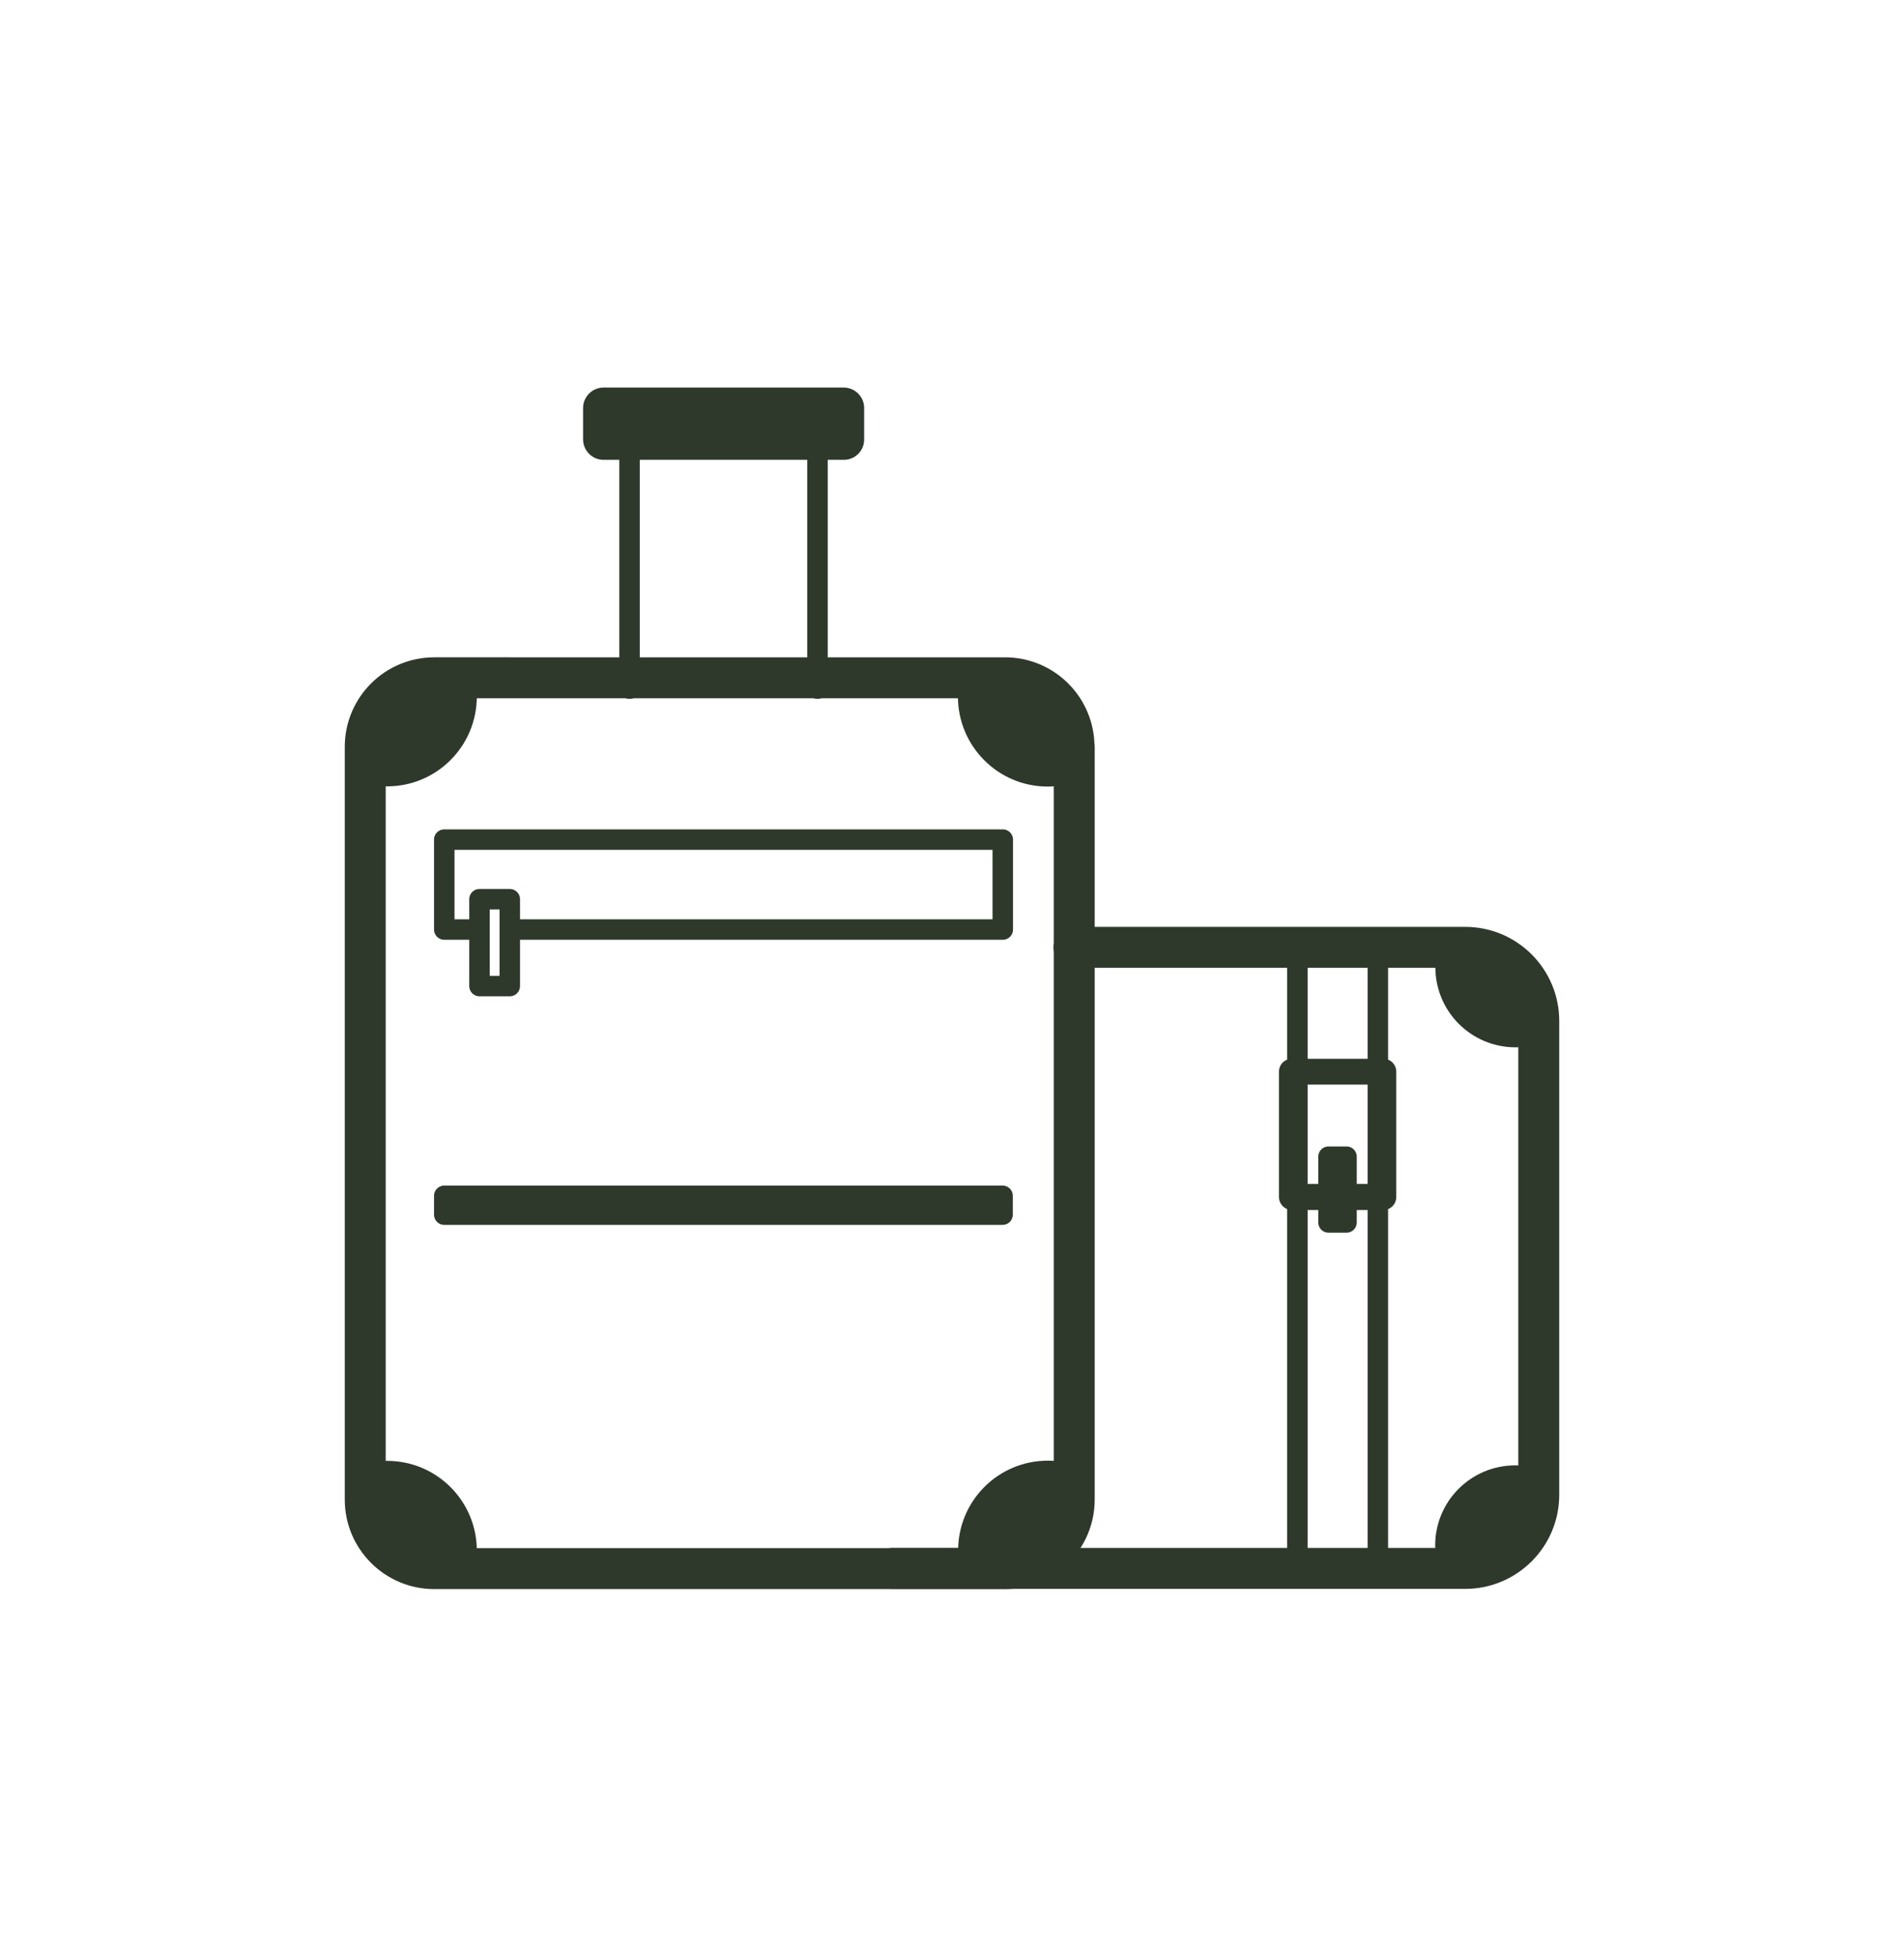<?xml version="1.0" encoding="UTF-8"?> <svg xmlns="http://www.w3.org/2000/svg" xmlns:xlink="http://www.w3.org/1999/xlink" version="1.1" x="0px" y="0px" viewBox="0 0 93 95.5" style="enable-background:new 0 0 93 95.5;" xml:space="preserve"> <style type="text/css"> .st0{fill:#FFFFFF;} .st1{display:none;} .st2{display:inline;} .st3{fill:none;stroke:#2E392C;stroke-width:2;stroke-linecap:round;stroke-linejoin:round;stroke-miterlimit:10;} .st4{fill:#2E392C;} .st5{fill:none;stroke:#2E392C;stroke-linecap:round;stroke-linejoin:round;stroke-miterlimit:10;} .st6{fill:none;stroke:#2E392C;stroke-width:1.25;stroke-linecap:round;stroke-linejoin:round;stroke-miterlimit:10;} .st7{fill:none;stroke:#2E392C;stroke-miterlimit:10;} </style> <g id="Слой_3"> <rect class="st0" width="93" height="95.5"></rect> </g> <g id="Слой_2"> <g class="st1"> <g class="st2"> <path class="st3" d="M52.4,54.06C52.4,64.52,43.91,73,33.45,73C22.99,73,14.5,64.52,14.5,54.06c0-10.47,8.49-18.95,18.95-18.95 C43.91,35.11,52.4,43.59,52.4,54.06z"></path> <path class="st3" d="M78.5,54.06C78.5,64.52,70.02,73,59.55,73C49.09,73,40.6,64.52,40.6,54.06c0-10.47,8.49-18.95,18.95-18.95 C70.02,35.11,78.5,43.59,78.5,54.06z"></path> <path class="st3" d="M59.55,35.11c1.12-1.77,7.68-3.34,7.68-8.47c0-2.28-1.85-4.14-4.14-4.14c-1.5,0-2.81,0.8-3.54,1.99 c-0.73-1.19-2.04-1.99-3.54-1.99c-2.28,0-4.14,1.86-4.14,4.14C51.87,31.76,58.43,33.34,59.55,35.11z"></path> </g> </g> <g class="st1"> <g class="st2"> <path class="st3" d="M55.01,45.66c0-8.28-9.14-15-20.42-15s-20.42,6.72-20.42,15c0,7.75,8.01,14.13,18.28,14.92 c4.22,7.04,14.02,5.21,14.02,5.21c-3.13-0.94-4.71-3.52-5.51-5.89C49.12,57.94,55.01,52.31,55.01,45.66z"></path> <path class="st3" d="M48.83,34.51c3.02-3.04,7.9-5.01,13.41-5.01c9.16,0,16.58,5.46,16.58,12.18c0,6.3-6.5,11.48-14.85,12.12 c-3.43,5.72-11.39,4.23-11.39,4.23c2.54-0.76,3.82-2.86,4.47-4.78c-1.3-0.31-2.53-0.74-3.67-1.27"></path> <path class="st4" d="M34.59,50.42c0.82-1.29,5.58-2.43,5.58-6.16c0-1.66-1.35-3.01-3.01-3.01c-1.09,0-2.04,0.58-2.57,1.45 c-0.53-0.87-1.48-1.45-2.58-1.45c-1.66,0-3.01,1.35-3.01,3.01C29.01,47.98,33.77,49.13,34.59,50.42z"></path> <path class="st4" d="M64.34,46.41c0.82-1.29,5.58-2.43,5.58-6.16c0-1.66-1.35-3.01-3.01-3.01c-1.09,0-2.04,0.58-2.57,1.45 c-0.53-0.87-1.48-1.45-2.58-1.45c-1.66,0-3.01,1.35-3.01,3.01C58.76,43.97,63.52,45.12,64.34,46.41z"></path> </g> </g> <g class="st1"> <g class="st2"> <g> <path class="st3" d="M45.68,27.66l5.28,18.61c1.3,4.59,6.08,7.26,10.67,5.95c4.59-1.3,7.25-6.08,5.95-10.67l-5.28-18.61"></path> <line class="st3" x1="61.64" y1="52.22" x2="66.15" y2="68.1"></line> <line class="st3" x1="61.32" y1="69.47" x2="70.98" y2="66.73"></line> <path class="st3" d="M47.48,33.97c0,0,4.67-2.14,10.52-0.72c4.05,0.98,6.27-3.41,6.27-3.41"></path> </g> <g> <path class="st3" d="M46.8,32.56l-4.77,16.8c-1.3,4.59-6.08,7.26-10.67,5.95c-4.59-1.3-7.25-6.08-5.95-10.67l5.28-18.61"></path> <line class="st3" x1="31.36" y1="55.31" x2="26.85" y2="71.19"></line> <line class="st3" x1="31.68" y1="72.56" x2="22.02" y2="69.82"></line> <path class="st3" d="M45.52,37.06c0,0-4.67-2.14-10.52-0.72c-4.04,0.98-6.27-3.41-6.27-3.41"></path> </g> <circle class="st4" cx="53.24" cy="37.06" r="1.12"></circle> <circle class="st4" cx="61.64" cy="38.19" r="1.12"></circle> <circle class="st4" cx="57.93" cy="45.56" r="1.12"></circle> <circle class="st4" cx="37.8" cy="39.71" r="1.12"></circle> <circle class="st4" cx="38.31" cy="44.71" r="1.12"></circle> <circle class="st4" cx="32.81" cy="48.08" r="1.12"></circle> </g> </g> <g class="st1"> <g class="st2"> <path class="st4" d="M41.31,26.44l-11.5-1.61l-1.6,11.44c0.35-0.36,0.72-0.7,1.15-0.99c0,0,0,0,0,0l1.3-9.31l9.25,1.29 C40.29,26.89,40.76,26.61,41.31,26.44z"></path> <path class="st4" d="M59.13,28.93c0.46,0.34,0.81,0.73,1.05,1.16l9.64,1.35l-1.24,8.85c0.36,0.39,0.64,0.85,0.81,1.41l1.55-11.11 L59.13,28.93z"></path> <path class="st4" d="M66,60.03c-0.06,0.05-0.13,0.09-0.2,0.14l-1.45,10.41l-10.29-1.44c-0.41,0.37-0.88,0.64-1.42,0.81L65.2,71.7 l1.79-12.79C66.72,59.32,66.41,59.7,66,60.03z"></path> <path class="st4" d="M34.01,66.34l-8.81-1.23l1.47-10.56c-0.35-0.37-0.63-0.81-0.82-1.33l-1.78,12.74l10.93,1.53 C34.57,67.14,34.24,66.76,34.01,66.34z"></path> </g> <g class="st2"> <ellipse transform="matrix(0.924 -0.383 0.383 0.924 -14.855 21.855)" class="st3" cx="47.51" cy="48.27" rx="22.33" ry="22.33"></ellipse> <ellipse transform="matrix(1 -0.024 0.024 1 -1.135 1.144)" class="st3" cx="47.51" cy="48.27" rx="15.72" ry="15.72"></ellipse> <path class="st4" d="M47.51,53.98c0.82-1.29,5.58-2.43,5.58-6.16c0-1.66-1.35-3.01-3.01-3.01c-1.09,0-2.04,0.58-2.57,1.45 c-0.53-0.87-1.48-1.45-2.58-1.45c-1.66,0-3.01,1.35-3.01,3.01C41.92,51.55,46.69,52.69,47.51,53.98z"></path> <g> <polyline class="st5" points="14.83,35.99 14.83,45.45 17.06,49.21 17.06,68.34 19.67,68.34 19.67,49.21 21.9,45.45 21.9,35.99 "></polyline> <line class="st5" x1="19.57" y1="35.99" x2="19.57" y2="44.12"></line> <line class="st5" x1="17.34" y1="35.99" x2="17.34" y2="44.12"></line> </g> <g> <path class="st5" d="M81.03,41.56c0-3.56-2.02-6.45-4.52-6.45c-2.5,0-4.52,2.89-4.52,6.45c0,1.84,0.54,3.5,1.41,4.68H73.4 l1.9,3.09v19.01h2.42V49.33l1.9-3.09h-0.01C80.48,45.06,81.03,43.4,81.03,41.56z"></path> <path class="st5" d="M75.81,37.64c0,0-1.65,1.49-1.45,4.55"></path> </g> </g> </g> <g class="st1"> <g class="st2"> <g> <g> <g> <g> <g> <path class="st3" d="M19.53,56.79l0.05,15.23h-0.01c0,0.07,0.01,0.14,0.01,0.21l0,0.09h0.01 c0.65,3.65,12.61,6.53,27.27,6.49c14.66-0.04,26.61-2.97,27.24-6.62h0.04l-0.01-5.01l0,0L74.1,55.44"></path> <g> <g> <path class="st3" d="M74.11,72.19h0.04l-0.01-3.85c-0.51,0.4-1.34,0.88-1.53,1.01c-0.61,0.42-1.23,0.82-1.89,1.16 c-1.41,0.73-3,1.21-4.6,1.05c-3.09-0.32-6.06-2.93-9.01-0.63c-1.55,1.21-2.91,2.79-4.79,3.48 c-2.33,0.85-4.89,0.4-7.07-0.66c-1.48-0.72-2.71-1.86-4.19-2.58c-1.75-0.85-3.11-0.57-4.92-0.06 c-1.23,0.35-2.4,0.85-3.61,1.25c-1.07,0.36-2.17,0.5-3.29,0.43c-2.94-0.18-5.34-2.07-7.81-3.45 c-0.6-0.33-1.21-0.64-1.85-0.89l0.01,3.55h-0.01c0,0.07,0.01,0.14,0.01,0.21l0,0.09h0.01c0.65,3.65,12.61,6.53,27.27,6.49 C61.53,78.77,73.48,75.84,74.11,72.19z"></path> </g> </g> <path class="st3" d="M29.12,46.89c-3.75,0.84-6.63,1.94-8.24,3.19c-1.36,0.93-2.2,2.38-2.1,5.22 c0.13,3.53,3.23-0.43,7.66,0.36c1.85,0.33,2.45,5.81,5.09,6.08c2.02,0.21,5.75-4.26,8.17-3.62 c3.46,0.91,3.59,2.94,5.37,4.66c5.06,4.91,6.2-4.08,8.37-4.18c2.55-0.13,5.12,2.27,7.21,2.04c2.7-0.29,4.34-5.7,6.25-6.04 c4.51-0.8,4.7,3.63,7.16,1.06c0-0.99,0.41-2.37-0.06-3.58c-0.21-2.11-3.9-3.98-9.62-5.24"></path> </g> </g> </g> <g> <g> <g> <path class="st3" d="M64.26,38.45l0.04,7.44l0,0l0.01,3.23h-0.02c-0.41,2.35-8.11,4.24-17.56,4.27 c-9.45,0.02-17.16-1.83-17.58-4.18h-0.01v-0.06c-0.01-0.05-0.01-0.09-0.01-0.14h0.01l-0.03-9.82"></path> <g> <g> <path class="st3" d="M64.29,49.11h0.02l-0.01-2.48c-0.33,0.25-0.87,0.57-0.99,0.65c-0.39,0.27-0.8,0.53-1.22,0.75 c-0.91,0.47-1.93,0.78-2.96,0.68c-1.99-0.21-3.91-1.89-5.81-0.4c-1,0.78-1.88,1.8-3.09,2.24 c-1.5,0.55-3.15,0.26-4.56-0.43c-0.95-0.46-1.75-1.2-2.7-1.66c-1.12-0.55-2.01-0.37-3.17-0.04 c-0.79,0.22-1.54,0.55-2.33,0.81c-0.69,0.23-1.4,0.32-2.12,0.28c-1.9-0.12-3.44-1.33-5.04-2.22 c-0.39-0.21-0.78-0.41-1.19-0.58l0,2.29h-0.01c0,0.05,0,0.09,0.01,0.14v0.06h0.01c0.42,2.35,8.13,4.21,17.58,4.18 C56.18,53.36,63.89,51.46,64.29,49.11z"></path> </g> </g> <path class="st3" d="M64.23,36.14c-0.24-2.49-8.03-4.47-17.59-4.45c-7.74,0.02-14.3,1.34-16.65,3.17 c-0.88,0.6-1.42,1.54-1.35,3.36c0.08,2.28,2.08-0.28,4.94,0.23c1.19,0.21,1.58,3.74,3.28,3.92c1.3,0.13,3.71-2.74,5.27-2.33 c2.23,0.58,2.31,1.89,3.46,3c3.26,3.16,4-2.63,5.39-2.7c1.64-0.08,3.3,1.46,4.65,1.32c1.74-0.19,2.8-3.68,4.03-3.89 c2.9-0.52,3.03,2.34,4.62,0.68C64.26,37.81,64.53,36.92,64.23,36.14z"></path> </g> </g> </g> </g> </g> <path class="st4" d="M41.29,26.84c-0.3-1.49,2.35-5.62-0.23-8.31c-1.15-1.2-3.06-1.24-4.26-0.09c-0.79,0.75-1.08,1.83-0.86,2.82 C34.96,21,33.87,21.24,33.08,22c-1.2,1.15-1.24,3.05-0.09,4.26C35.57,28.95,39.81,26.48,41.29,26.84z"></path> <path class="st4" d="M50.62,26.36c1.19-0.96,6.07-0.51,7.27-4.04c0.53-1.58-0.31-3.29-1.88-3.82c-1.03-0.35-2.12-0.11-2.9,0.54 c-0.22-0.99-0.94-1.85-1.98-2.2c-1.57-0.53-3.28,0.31-3.82,1.89C46.11,22.27,50.26,24.88,50.62,26.36z"></path> <path class="st5" d="M45.19,35.94c0,0-0.83-7.75-5.83-10.67"></path> <path class="st5" d="M53.77,21.53c0,0-5.33,5.83-5.33,14.42"></path> </g> </g> <g class="st1"> <g class="st2"> <g> <path class="st6" d="M33.35,42.37c0.21-0.44,0.32-0.81,0.41-1.34c0.02-0.08,0.02-0.17,0.03-0.25c0.07,0.04,0.14,0.1,0.22,0.13 c1.99,1.07,4.19,0.83,4.92-0.54c0.73-1.36-0.29-3.33-2.27-4.4c-0.08-0.04-0.15-0.07-0.23-0.1c0.06-0.06,0.13-0.1,0.19-0.16 c1.63-1.56,2.08-3.73,1.01-4.85c-1.07-1.12-3.26-0.76-4.89,0.8c-0.06,0.06-0.11,0.13-0.17,0.19c-0.03-0.08-0.06-0.16-0.09-0.24 c-0.98-2.03-2.9-3.13-4.29-2.46c-1.39,0.67-1.73,2.86-0.75,4.89c0.04,0.08,0.09,0.14,0.12,0.22c-0.08,0.01-0.17,0-0.25,0.02 c-2.23,0.3-3.88,1.79-3.67,3.33c0.21,1.53,2.19,2.53,4.42,2.22c0.08-0.01,0.17-0.04,0.25-0.05c-0.02,0.08-0.05,0.16-0.06,0.25 c-0.16,0.88-0.11,1.62,0.09,2.34"></path> <path class="st4" d="M34.45,33.92c-0.14-0.15-0.38-0.16-0.53-0.01l-0.81,0.77c-0.57-0.44-1.32-0.59-2.04-0.38l-0.48-0.99 c-0.09-0.19-0.31-0.26-0.5-0.17c-0.19,0.09-0.27,0.31-0.17,0.5l0.48,0.99c-0.61,0.43-0.95,1.12-0.97,1.83l-1.11,0.15 c-0.21,0.03-0.35,0.22-0.32,0.42c0.03,0.21,0.22,0.35,0.42,0.32l1.12-0.15c0.03,0.1,0.06,0.2,0.11,0.29 c0.28,0.57,0.76,0.97,1.31,1.17l-0.2,1.13c-0.04,0.21,0.1,0.4,0.3,0.44c0.08,0.01,0.16,0,0.23-0.03 c0.1-0.05,0.18-0.15,0.21-0.27l0.21-1.14c0.34,0,0.68-0.06,1.01-0.22c0.33-0.16,0.59-0.39,0.8-0.65l1.02,0.55 c0.11,0.06,0.24,0.06,0.34,0.01c0.07-0.03,0.13-0.09,0.17-0.16c0.1-0.18,0.03-0.41-0.15-0.51l-1.01-0.54 c0.19-0.55,0.18-1.19-0.1-1.76c-0.05-0.1-0.11-0.18-0.16-0.26l0.81-0.78C34.59,34.31,34.6,34.07,34.45,33.92z M32.23,37.55 c-0.58,0.28-1.28,0.04-1.56-0.55c-0.28-0.58-0.04-1.28,0.55-1.57c0.58-0.28,1.28-0.04,1.57,0.55 C33.06,36.57,32.82,37.27,32.23,37.55z"></path> </g> <g> <path class="st6" d="M51.4,42.35c1.24-0.92,1.15-3.14-0.19-4.95c-0.05-0.07-0.11-0.12-0.17-0.19c0.08-0.02,0.16-0.04,0.25-0.06 c2.14-0.72,3.47-2.49,2.97-3.96c-0.5-1.46-2.63-2.07-4.76-1.35c-0.08,0.03-0.15,0.07-0.24,0.1c0-0.09,0.02-0.17,0.02-0.25 c-0.03-2.25-1.3-4.07-2.84-4.05c-1.55,0.02-2.78,1.86-2.75,4.12c0,0.09,0.02,0.17,0.02,0.25c-0.08-0.03-0.15-0.07-0.24-0.09 c-2.15-0.67-4.27-0.02-4.73,1.45c-0.46,1.47,0.91,3.22,3.06,3.89c0.08,0.03,0.17,0.04,0.25,0.06c-0.05,0.07-0.11,0.13-0.16,0.2 c-1.3,1.84-1.42,3.97-0.16,4.87"></path> <path class="st6" d="M44.66,42.37c0.62-0.36,1.29-0.94,1.78-1.63c0.05-0.07,0.09-0.14,0.13-0.21c0.05,0.07,0.09,0.14,0.14,0.21 c0.58,0.78,1.18,1.3,1.91,1.63"></path> <path class="st4" d="M50.09,34.6c-0.07-0.2-0.28-0.3-0.48-0.23l-1.06,0.36c-0.33-0.64-0.95-1.1-1.68-1.21l-0.01-1.1 c0-0.21-0.17-0.37-0.38-0.37c-0.21,0-0.37,0.17-0.37,0.38l0.01,1.1c-0.73,0.13-1.34,0.6-1.65,1.25l-1.07-0.33 c-0.2-0.06-0.41,0.05-0.47,0.25c-0.06,0.2,0.05,0.41,0.25,0.47l1.08,0.34c-0.01,0.11-0.03,0.2-0.03,0.31 c0.01,0.63,0.27,1.21,0.69,1.62l-0.67,0.94c-0.12,0.17-0.08,0.4,0.09,0.52c0.07,0.05,0.14,0.07,0.22,0.07 c0.12,0,0.23-0.05,0.3-0.16l0.67-0.95c0.31,0.15,0.65,0.24,1.01,0.23c0.36,0,0.7-0.1,1-0.25l0.69,0.93 c0.08,0.1,0.19,0.15,0.31,0.15c0.08,0,0.15-0.02,0.22-0.07c0.17-0.12,0.2-0.36,0.08-0.52l-0.68-0.92c0.41-0.42,0.66-1,0.66-1.63 c0-0.11-0.02-0.21-0.04-0.31l1.07-0.36C50.05,35.01,50.16,34.8,50.09,34.6z M46.54,36.95c-0.65,0.01-1.18-0.51-1.19-1.16 c-0.01-0.65,0.51-1.18,1.16-1.19c0.65-0.01,1.18,0.51,1.19,1.16C47.7,36.41,47.19,36.94,46.54,36.95z"></path> </g> <g> <path class="st6" d="M65.11,42.37c0.32-0.87,0.29-1.83-0.05-2.96c-0.02-0.08-0.06-0.16-0.09-0.24c0.08,0.01,0.16,0.02,0.25,0.02 c2.25,0.05,4.11-1.15,4.15-2.7c0.04-1.55-1.76-2.84-4.02-2.9c-0.08,0-0.17,0.01-0.25,0.01c0.03-0.08,0.07-0.15,0.1-0.23 c0.75-2.13,0.17-4.27-1.29-4.78c-1.46-0.51-3.25,0.8-4,2.92c-0.03,0.08-0.04,0.16-0.07,0.25c-0.07-0.06-0.12-0.12-0.19-0.17 c-1.79-1.37-4.01-1.48-4.95-0.25s-0.25,3.34,1.54,4.7c0.07,0.05,0.14,0.09,0.21,0.14c-0.07,0.05-0.15,0.08-0.22,0.13 c-1.86,1.28-2.65,3.35-1.77,4.62c0.88,1.27,3.09,1.27,4.95-0.02c0.07-0.05,0.13-0.11,0.2-0.16c0.02,0.08,0.03,0.17,0.05,0.25 c0.16,0.54,0.33,0.93,0.61,1.36"></path> <path class="st4" d="M62.47,32.75c-0.19-0.07-0.41,0.03-0.48,0.23l-0.37,1.05c-0.71-0.13-1.45,0.07-1.99,0.58l-0.87-0.67 c-0.17-0.12-0.4-0.09-0.53,0.07c-0.13,0.17-0.09,0.4,0.07,0.53l0.87,0.67c-0.35,0.65-0.35,1.42-0.03,2.07l-0.92,0.63 c-0.17,0.12-0.21,0.35-0.1,0.52c0.12,0.17,0.35,0.21,0.52,0.09l0.93-0.64c0.07,0.07,0.14,0.15,0.23,0.21 c0.5,0.38,1.11,0.53,1.7,0.45l0.33,1.1c0.06,0.2,0.27,0.31,0.47,0.25c0.08-0.02,0.14-0.07,0.19-0.13 c0.07-0.09,0.1-0.22,0.06-0.33l-0.33-1.12c0.31-0.15,0.58-0.36,0.81-0.65c0.22-0.29,0.35-0.61,0.42-0.95l1.16,0.03 c0.12,0,0.24-0.06,0.31-0.15c0.05-0.06,0.08-0.14,0.08-0.22c0-0.21-0.16-0.38-0.37-0.38l-1.15-0.03 c-0.08-0.58-0.38-1.13-0.88-1.52c-0.08-0.06-0.17-0.11-0.26-0.16l0.37-1.06C62.76,33.04,62.66,32.83,62.47,32.75z M62.13,37 c-0.39,0.51-1.13,0.61-1.64,0.22c-0.51-0.39-0.61-1.13-0.22-1.64c0.4-0.52,1.13-0.61,1.64-0.22 C62.42,35.75,62.52,36.48,62.13,37z"></path> </g> <g> <path class="st6" d="M39.66,15.39c-1.52-0.3-3.1,1.25-3.54,3.46c-0.02,0.09-0.02,0.17-0.03,0.25c-0.07-0.05-0.14-0.1-0.21-0.14 c-1.97-1.1-4.18-0.9-4.93,0.45c-0.76,1.35,0.23,3.34,2.19,4.44c0.08,0.04,0.15,0.07,0.23,0.11c-0.07,0.06-0.13,0.1-0.2,0.16 c-1.66,1.53-2.15,3.69-1.1,4.83c1.05,1.13,3.24,0.82,4.9-0.71c0.06-0.06,0.11-0.12,0.17-0.19c0.03,0.08,0.05,0.16,0.09,0.24 c0.94,2.05,2.85,3.18,4.25,2.54c1.4-0.65,1.78-2.83,0.83-4.88c-0.04-0.08-0.08-0.15-0.12-0.22c0.09-0.01,0.17,0,0.25-0.01 c2.24-0.27,3.91-1.72,3.73-3.26c-0.18-1.54-2.14-2.57-4.38-2.3c-0.09,0.01-0.16,0.03-0.25,0.05c0.02-0.08,0.05-0.16,0.07-0.25 C42.05,17.73,41.18,15.7,39.66,15.39z"></path> <path class="st4" d="M38.81,19.72c-0.2-0.04-0.4,0.09-0.44,0.29l-0.22,1.1c-0.72-0.03-1.42,0.27-1.89,0.85l-0.96-0.54 c-0.18-0.1-0.41-0.04-0.51,0.14c-0.1,0.18-0.03,0.41,0.15,0.51l0.96,0.54c-0.25,0.7-0.14,1.46,0.26,2.06l-0.82,0.76 c-0.15,0.14-0.16,0.38-0.02,0.53c0.14,0.15,0.38,0.16,0.53,0.02l0.83-0.76c0.08,0.06,0.16,0.12,0.25,0.18 c0.55,0.31,1.18,0.37,1.75,0.21l0.48,1.04c0.09,0.19,0.31,0.27,0.5,0.18c0.07-0.03,0.13-0.09,0.17-0.16 c0.06-0.1,0.07-0.23,0.01-0.34l-0.49-1.06c0.28-0.19,0.53-0.44,0.7-0.76c0.18-0.32,0.26-0.66,0.28-0.99l1.15-0.13 c0.12-0.02,0.23-0.09,0.28-0.19c0.04-0.07,0.06-0.14,0.05-0.23c-0.02-0.2-0.21-0.35-0.41-0.33l-1.14,0.13 c-0.16-0.56-0.54-1.07-1.09-1.38c-0.09-0.05-0.19-0.09-0.28-0.12l0.22-1.11C39.14,19.95,39.01,19.76,38.81,19.72z M39.07,23.96 c-0.32,0.57-1.03,0.77-1.59,0.45c-0.57-0.32-0.77-1.03-0.45-1.6c0.32-0.57,1.03-0.77,1.6-0.45 C39.18,22.68,39.39,23.4,39.07,23.96z"></path> </g> <g> <path class="st6" d="M52.51,15.49c-1.5,0.39-2.26,2.46-1.7,4.65c0.02,0.09,0.05,0.16,0.08,0.24c-0.09-0.01-0.17-0.03-0.25-0.03 c-2.25-0.15-4.16,0.99-4.26,2.53c-0.1,1.54,1.64,2.91,3.89,3.06c0.09,0.01,0.17,0,0.25,0c-0.03,0.08-0.08,0.15-0.11,0.23 c-0.83,2.1-0.35,4.26,1.09,4.83c1.43,0.57,3.27-0.66,4.11-2.76c0.03-0.08,0.05-0.16,0.08-0.24c0.06,0.06,0.12,0.12,0.18,0.18 c1.73,1.44,3.94,1.64,4.93,0.46c0.99-1.19,0.38-3.33-1.35-4.76c-0.07-0.06-0.14-0.1-0.21-0.15c0.08-0.04,0.15-0.07,0.22-0.12 c1.91-1.21,2.78-3.24,1.96-4.55c-0.83-1.31-3.04-1.39-4.95-0.18c-0.07,0.04-0.13,0.1-0.2,0.15c-0.02-0.08-0.03-0.17-0.05-0.25 C55.67,16.58,54.01,15.11,52.51,15.49z"></path> <path class="st4" d="M53.61,19.76c-0.2,0.05-0.32,0.25-0.27,0.46l0.27,1.08c-0.66,0.28-1.16,0.86-1.34,1.58l-1.09-0.07 c-0.21-0.01-0.39,0.14-0.4,0.35c-0.01,0.21,0.14,0.38,0.35,0.4l1.09,0.07c0.08,0.74,0.5,1.38,1.12,1.74l-0.42,1.04 c-0.08,0.19,0.02,0.41,0.21,0.49c0.19,0.08,0.41-0.02,0.49-0.21l0.42-1.05c0.1,0.02,0.2,0.04,0.31,0.05 c0.63,0.04,1.22-0.18,1.66-0.57l0.88,0.74c0.16,0.13,0.4,0.11,0.53-0.05c0.05-0.06,0.08-0.14,0.08-0.21 c0.01-0.12-0.04-0.24-0.13-0.31l-0.9-0.74c0.17-0.29,0.29-0.62,0.31-0.99c0.02-0.36-0.05-0.71-0.18-1.02l0.98-0.62 c0.11-0.07,0.17-0.18,0.17-0.29c0.01-0.07-0.01-0.15-0.06-0.22c-0.11-0.17-0.34-0.22-0.52-0.12l-0.97,0.61 c-0.39-0.44-0.94-0.74-1.58-0.78c-0.11-0.01-0.21,0-0.31,0.01l-0.28-1.09C54.01,19.83,53.81,19.71,53.61,19.76z M55.67,23.48 c-0.04,0.64-0.6,1.13-1.25,1.09c-0.65-0.04-1.14-0.6-1.1-1.24c0.04-0.65,0.6-1.14,1.25-1.1C55.22,22.28,55.71,22.84,55.67,23.48 z"></path> </g> <g> <path class="st3" d="M42.81,69.72l-5.54,8.08c0,0,3.8,2.34,8.76,2.34c4.96,0,8.76-2.34,8.76-2.34l-5.54-8.08"></path> <polyline class="st3" points="53.04,61.63 66.25,42.37 25.8,42.37 39,61.63 "></polyline> <path class="st3" d="M46.02,68.15c0,0,3.35-9.05,8.27-5.98C59.21,65.24,53.45,73.56,46.02,68.15z"></path> <path class="st3" d="M46.02,68.15c0,0-3.35-9.05-8.27-5.98C32.84,65.24,38.59,73.56,46.02,68.15z"></path> <path class="st3" d="M46.02,68.15c0,0,2.88,2.27,2.98,6.81"></path> <path class="st3" d="M46.03,68.15c0,0-2.88,2.27-2.98,6.81"></path> </g> <line class="st3" x1="38.92" y1="54.09" x2="39.94" y2="55.62"></line> <line class="st3" x1="34.23" y1="47.09" x2="37.33" y2="51.72"></line> </g> </g> <g class="st1"> <g class="st2"> <g> <rect x="19.38" y="41.88" class="st3" width="41.93" height="25.22"></rect> <polyline class="st3" points="35.82,41.88 37.38,38.08 43.31,38.08 44.87,41.88 "></polyline> <path class="st3" d="M49.4,54.76c0,5-4.05,9.05-9.05,9.05c-5,0-9.05-4.05-9.05-9.05s4.05-9.05,9.05-9.05 C45.34,45.71,49.4,49.76,49.4,54.76z"></path> <path class="st4" d="M45.38,54.76c0,2.78-2.25,5.03-5.03,5.03c-2.78,0-5.03-2.25-5.03-5.03c0-2.78,2.25-5.03,5.03-5.03 C43.12,49.73,45.38,51.98,45.38,54.76z"></path> <g> <path class="st4" d="M26.06,48.73c0,1.05-0.85,1.9-1.9,1.9c-1.05,0-1.9-0.85-1.9-1.9c0-1.05,0.85-1.9,1.9-1.9 C25.21,46.83,26.06,47.68,26.06,48.73z"></path> <path class="st7" d="M25.65,53.58c0,0.82-0.67,1.49-1.49,1.49c-0.82,0-1.49-0.67-1.49-1.49c0-0.82,0.66-1.48,1.49-1.48 C24.98,52.09,25.65,52.76,25.65,53.58z"></path> </g> <polyline class="st4" points="19.38,45.71 15.79,45.71 15.79,57.77 19.38,57.77 "></polyline> <line class="st3" x1="19.38" y1="60.32" x2="33.2" y2="60.32"></line> <line class="st3" x1="47.49" y1="60.32" x2="61.31" y2="60.32"></line> </g> <g> <polyline class="st3" points="48.34,41.88 48.34,28.39 77.21,28.39 77.21,49.93 61.31,49.93 "></polyline> <polyline class="st3" points="48.34,41.82 56.48,33.68 72.74,49.93 "></polyline> <polygon class="st4" points="70.92,34.87 64.3,41.49 72.74,49.93 77.21,49.93 77.21,41.16 "></polygon> </g> </g> </g> <g> <g> <g> <path class="st3" d="M52.46,46.25h19.11c1.98,0,3.59,1.61,3.59,3.59v23.14c0,1.98-1.61,3.59-3.59,3.59H43.59"></path> <path class="st4" d="M74.01,71.54c-2.16,0-3.91,1.75-3.91,3.91c0,0.39,0.06,0.77,0.17,1.12h1.3c1.98,0,3.59-1.61,3.59-3.59 v-1.26C74.8,71.61,74.41,71.54,74.01,71.54z"></path> <path class="st4" d="M70.23,46.25c-0.08,0.31-0.12,0.63-0.12,0.97c0,2.16,1.75,3.91,3.91,3.91c0.4,0,0.78-0.06,1.15-0.17v-1.11 c0-1.98-1.61-3.59-3.59-3.59H70.23z"></path> <g> <g> <rect x="63.37" y="46.24" class="st5" width="3.93" height="30.34"></rect> <g> <path class="st4" d="M67.57,59.07h-4.47c-0.35,0-0.63-0.29-0.63-0.63v-6.12c0-0.35,0.28-0.63,0.63-0.63h4.47 c0.35,0,0.63,0.28,0.63,0.63v6.12C68.2,58.79,67.92,59.07,67.57,59.07z M63.73,57.8h3.21v-4.85h-3.21V57.8z"></path> </g> <rect x="64.89" y="56.47" class="st5" width="0.88" height="3.21"></rect> </g> </g> </g> <g> <g> <g> <g> <path class="st4" d="M41.21,22.45H29.48c-0.55,0-1-0.45-1-1v-1.53c0-0.55,0.45-1,1-1h11.73c0.55,0,1,0.45,1,1v1.53 C42.21,22.01,41.77,22.45,41.21,22.45z"></path> </g> </g> <g> <path class="st3" d="M52.46,36.46c0-1.86-1.51-3.37-3.37-3.37H21.21c-1.86,0-3.37,1.51-3.37,3.37v36.75 c0,1.86,1.51,3.37,3.37,3.37h27.89c1.86,0,3.37-1.51,3.37-3.37V36.46z"></path> <g> <path class="st4" d="M18.91,38.39c2.42,0,4.38-1.96,4.38-4.39c0-0.31-0.04-0.62-0.1-0.92h-1.98c-1.86,0-3.37,1.51-3.37,3.37 v1.8C18.18,38.34,18.54,38.39,18.91,38.39z"></path> <path class="st4" d="M51.18,71.31c-2.42,0-4.38,1.96-4.38,4.38c0,0.3,0.03,0.6,0.09,0.88h2.2c1.86,0,3.37-1.51,3.37-3.37 V71.5C52.05,71.38,51.62,71.31,51.18,71.31z"></path> <path class="st4" d="M23.2,76.58c0.06-0.29,0.09-0.58,0.09-0.88c0-2.42-1.96-4.38-4.38-4.38c-0.37,0-0.72,0.05-1.07,0.13 v1.76c0,1.86,1.51,3.37,3.37,3.37H23.2z"></path> <path class="st4" d="M46.89,33.09c-0.06,0.3-0.1,0.6-0.1,0.92c0,2.42,1.96,4.39,4.38,4.39c0.44,0,0.87-0.07,1.28-0.19v-1.74 c0-1.86-1.51-3.37-3.37-3.37H46.89z"></path> </g> <polyline class="st5" points="23.42,45.38 21.7,45.38 21.7,40.99 48.98,40.99 48.98,45.38 24.9,45.38 "></polyline> <rect x="21.7" y="58.38" class="st5" width="27.27" height="0.92"></rect> </g> </g> <line class="st5" x1="30.75" y1="20.69" x2="30.75" y2="33.62"></line> <line class="st5" x1="39.93" y1="20.69" x2="39.93" y2="33.62"></line> <rect x="23.42" y="43.9" class="st5" width="1.48" height="4.24"></rect> </g> </g> </g> </g> </svg> 
